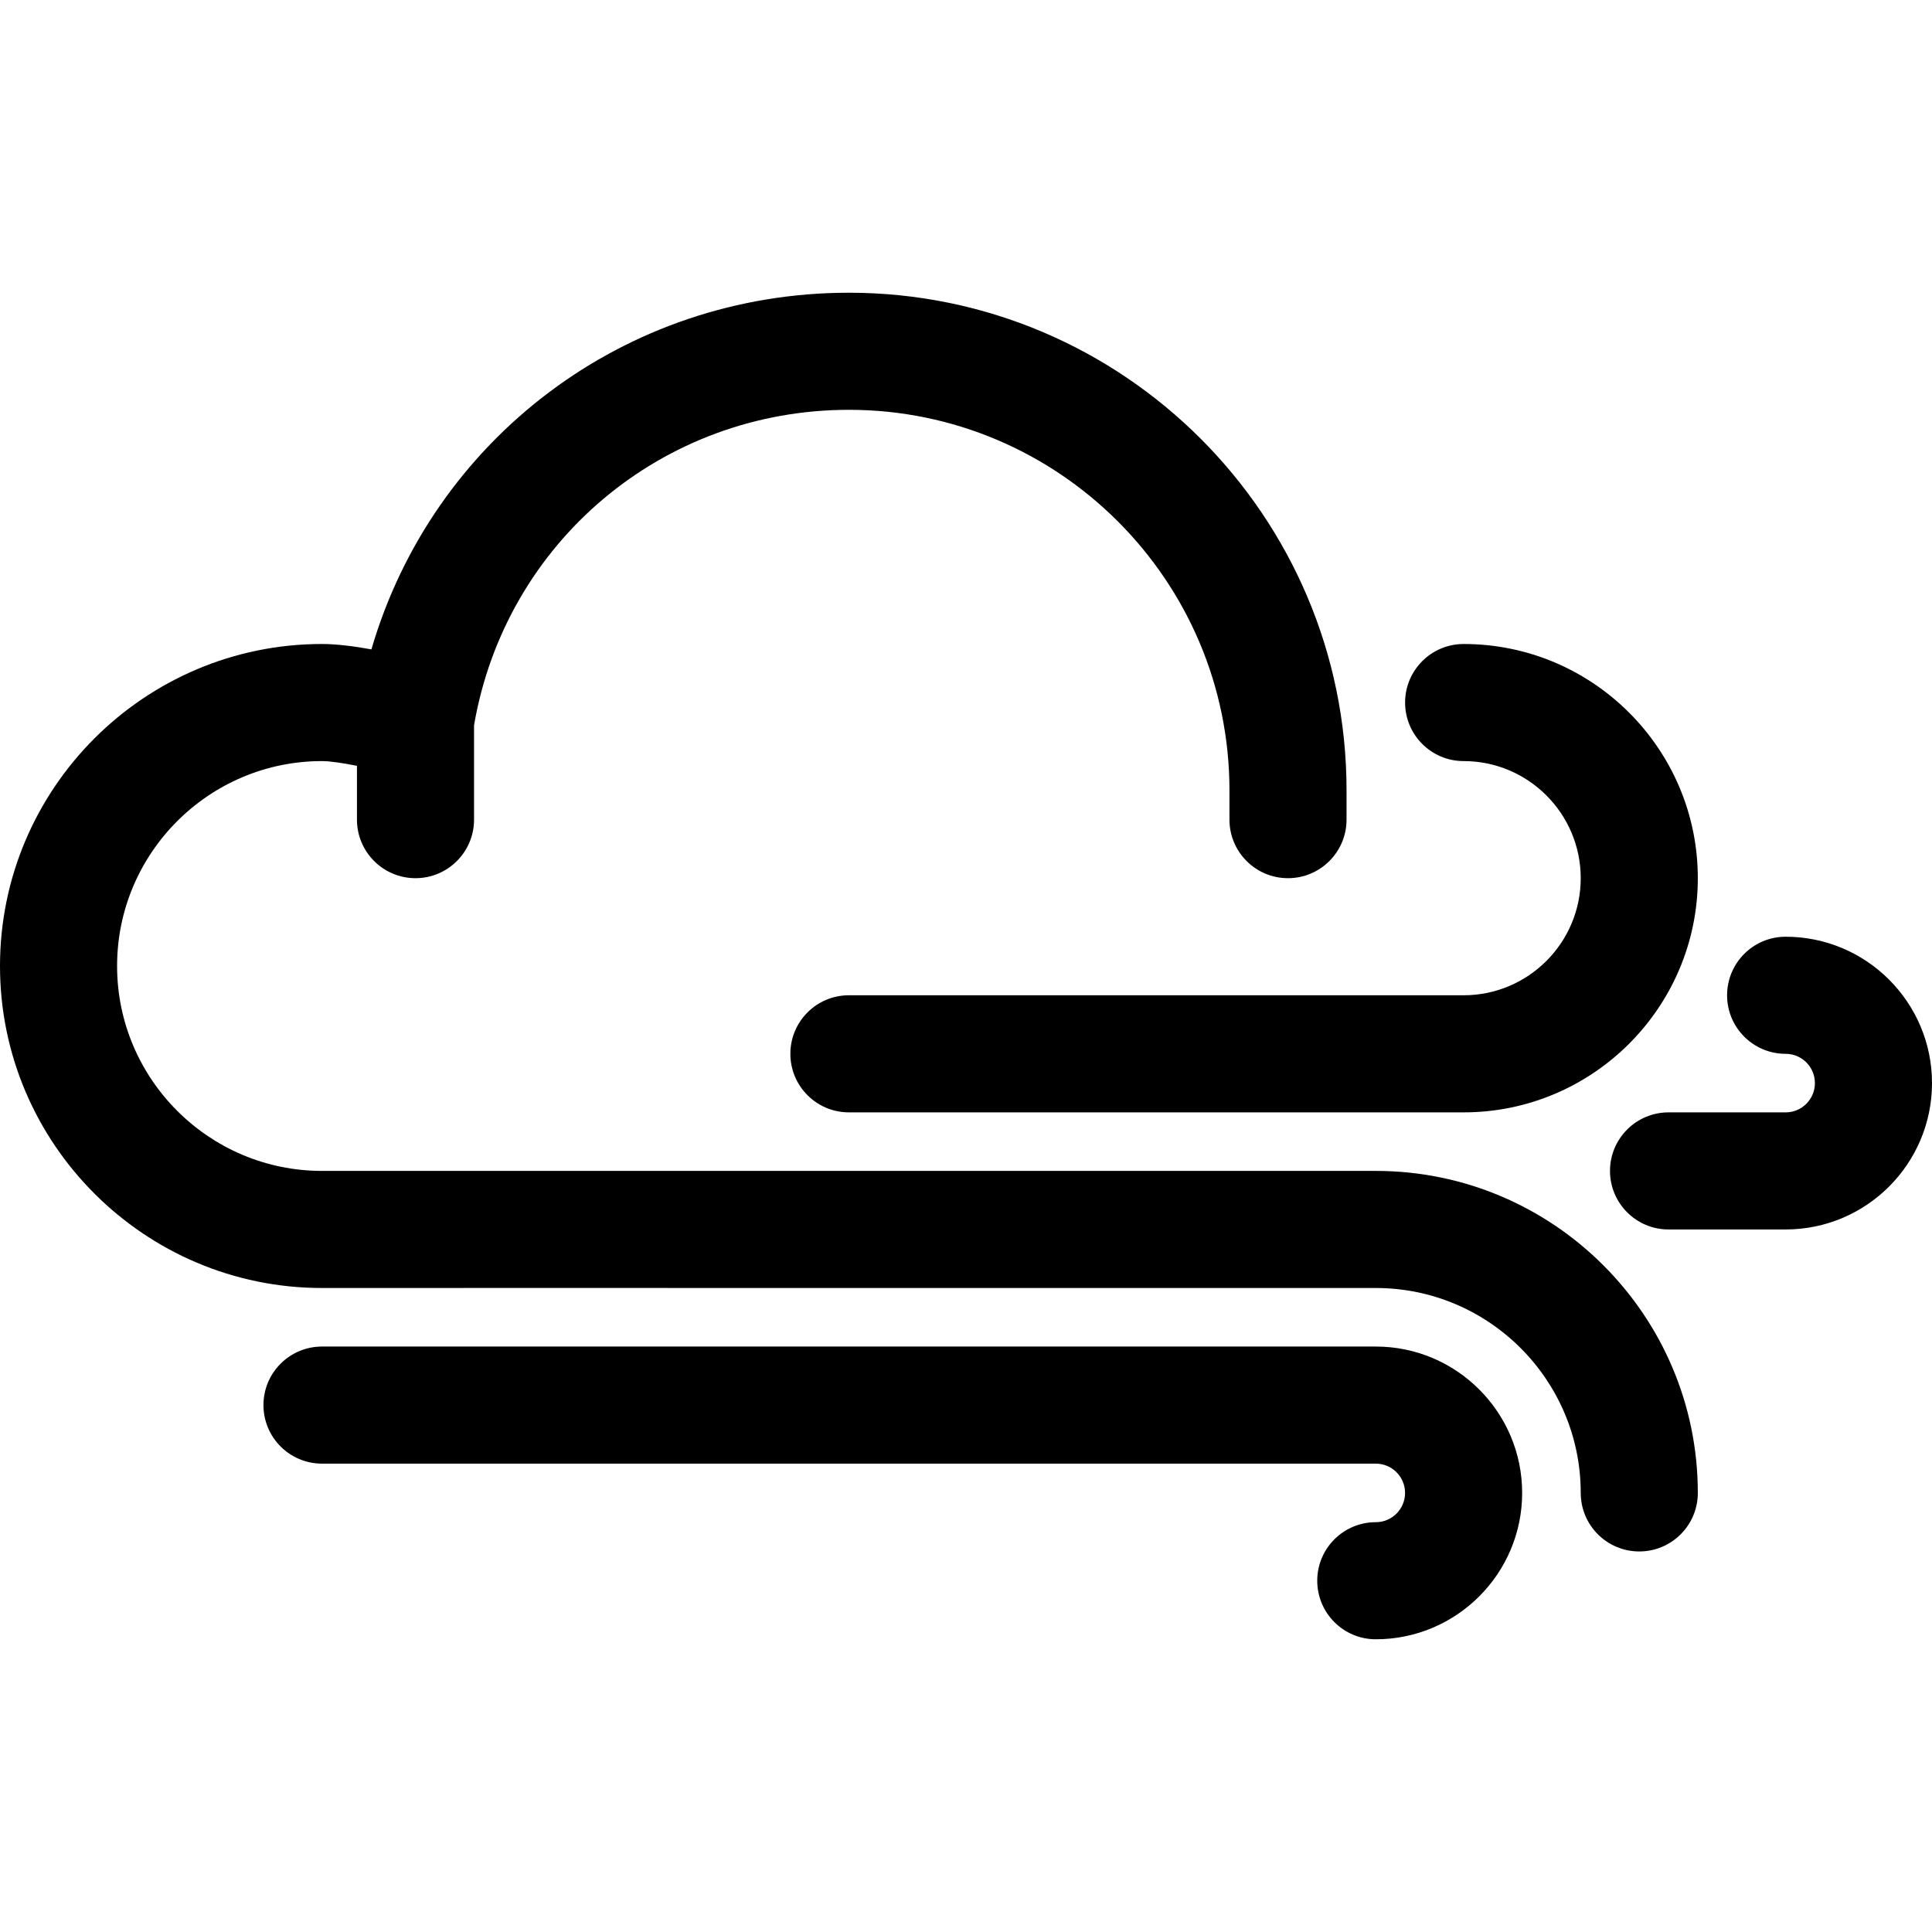 <?xml version="1.0" encoding="UTF-8"?>
<svg version="1.1" id="Capa_1" xmlns="http://www.w3.org/2000/svg" xmlns:xlink="http://www.w3.org/1999/xlink" x="0px" y="0px"
	 viewBox="0 0 364.356 364.356" style="enable-background:new 0 0 364.356 364.356;" xml:space="preserve">
<g fill="#{sdcol(iconactive)}" fill-opacity="1">
	<g id="Dibujo_57_">
		<g>
			<path d="M276.027,143.534c12.178,0,22.082,9.904,22.082,22.082c0,12.178-9.904,22.082-22.082,22.082H160.096
				c-6.1,0-11.041,4.946-11.041,11.041c0,6.095,4.941,11.041,11.041,11.041h115.932c24.351,0,44.164-19.813,44.164-44.164
				s-19.813-44.164-44.164-44.164c-6.1,0-11.041,4.946-11.041,11.041S269.927,143.534,276.027,143.534z"/>
			<path d="M259.466,220.822l-165.622-0.006l-33.118,0.006c-21.304,0-38.644-17.34-38.644-38.644s17.34-38.644,38.644-38.644
				c1.529,0,3.997,0.375,6.592,0.894v10.147c0,6.095,4.946,11.041,11.041,11.041c6.095,0,11.041-4.946,11.041-11.041v-17.798
				c5.935-34.509,35.536-59.489,70.696-59.489c39.571,0,71.767,32.196,71.767,71.767v5.521c0,6.095,4.941,11.041,11.041,11.041
				c6.095,0,11.041-4.946,11.041-11.041v-5.521c0-51.75-42.1-93.849-93.849-93.849c-42.309,0-78.497,27.669-90.051,67.262
				c-3.18-0.58-6.52-1.016-9.319-1.016C27.244,121.452,0,148.696,0,182.178s27.244,60.726,60.726,60.726l33.118-0.006l165.622,0.006
				c21.304,0,38.644,17.34,38.644,38.644c0,6.095,4.941,11.041,11.041,11.041c6.095,0,11.041-4.946,11.041-11.041
				C320.192,248.066,292.948,220.822,259.466,220.822z"/>
			<path d="M259.46,253.945H60.726c-6.1,0-11.041,4.946-11.041,11.041s4.941,11.041,11.041,11.041H259.46
				c3.047,0,5.521,2.473,5.521,5.521s-2.473,5.521-5.521,5.521c-6.1,0-11.041,4.946-11.041,11.041s4.941,11.041,11.041,11.041
				c15.22,0,27.603-12.383,27.603-27.603S274.68,253.945,259.46,253.945z"/>
			<path d="M336.753,176.658c-6.1,0-11.041,4.946-11.041,11.041c0,6.095,4.941,11.041,11.041,11.041
				c3.047,0,5.521,2.473,5.521,5.521s-2.473,5.521-5.521,5.521h-22.082c-6.1,0-11.041,4.946-11.041,11.041
				c0,6.095,4.941,11.041,11.041,11.041h22.082c15.22,0,27.603-12.383,27.603-27.603
				C364.356,189.04,351.974,176.658,336.753,176.658z"/>
		</g>
	</g>
</g>
<g>
</g>
<g>
</g>
<g>
</g>
<g>
</g>
<g>
</g>
<g>
</g>
<g>
</g>
<g>
</g>
<g>
</g>
<g>
</g>
<g>
</g>
<g>
</g>
<g>
</g>
<g>
</g>
<g>
</g>
</svg>
